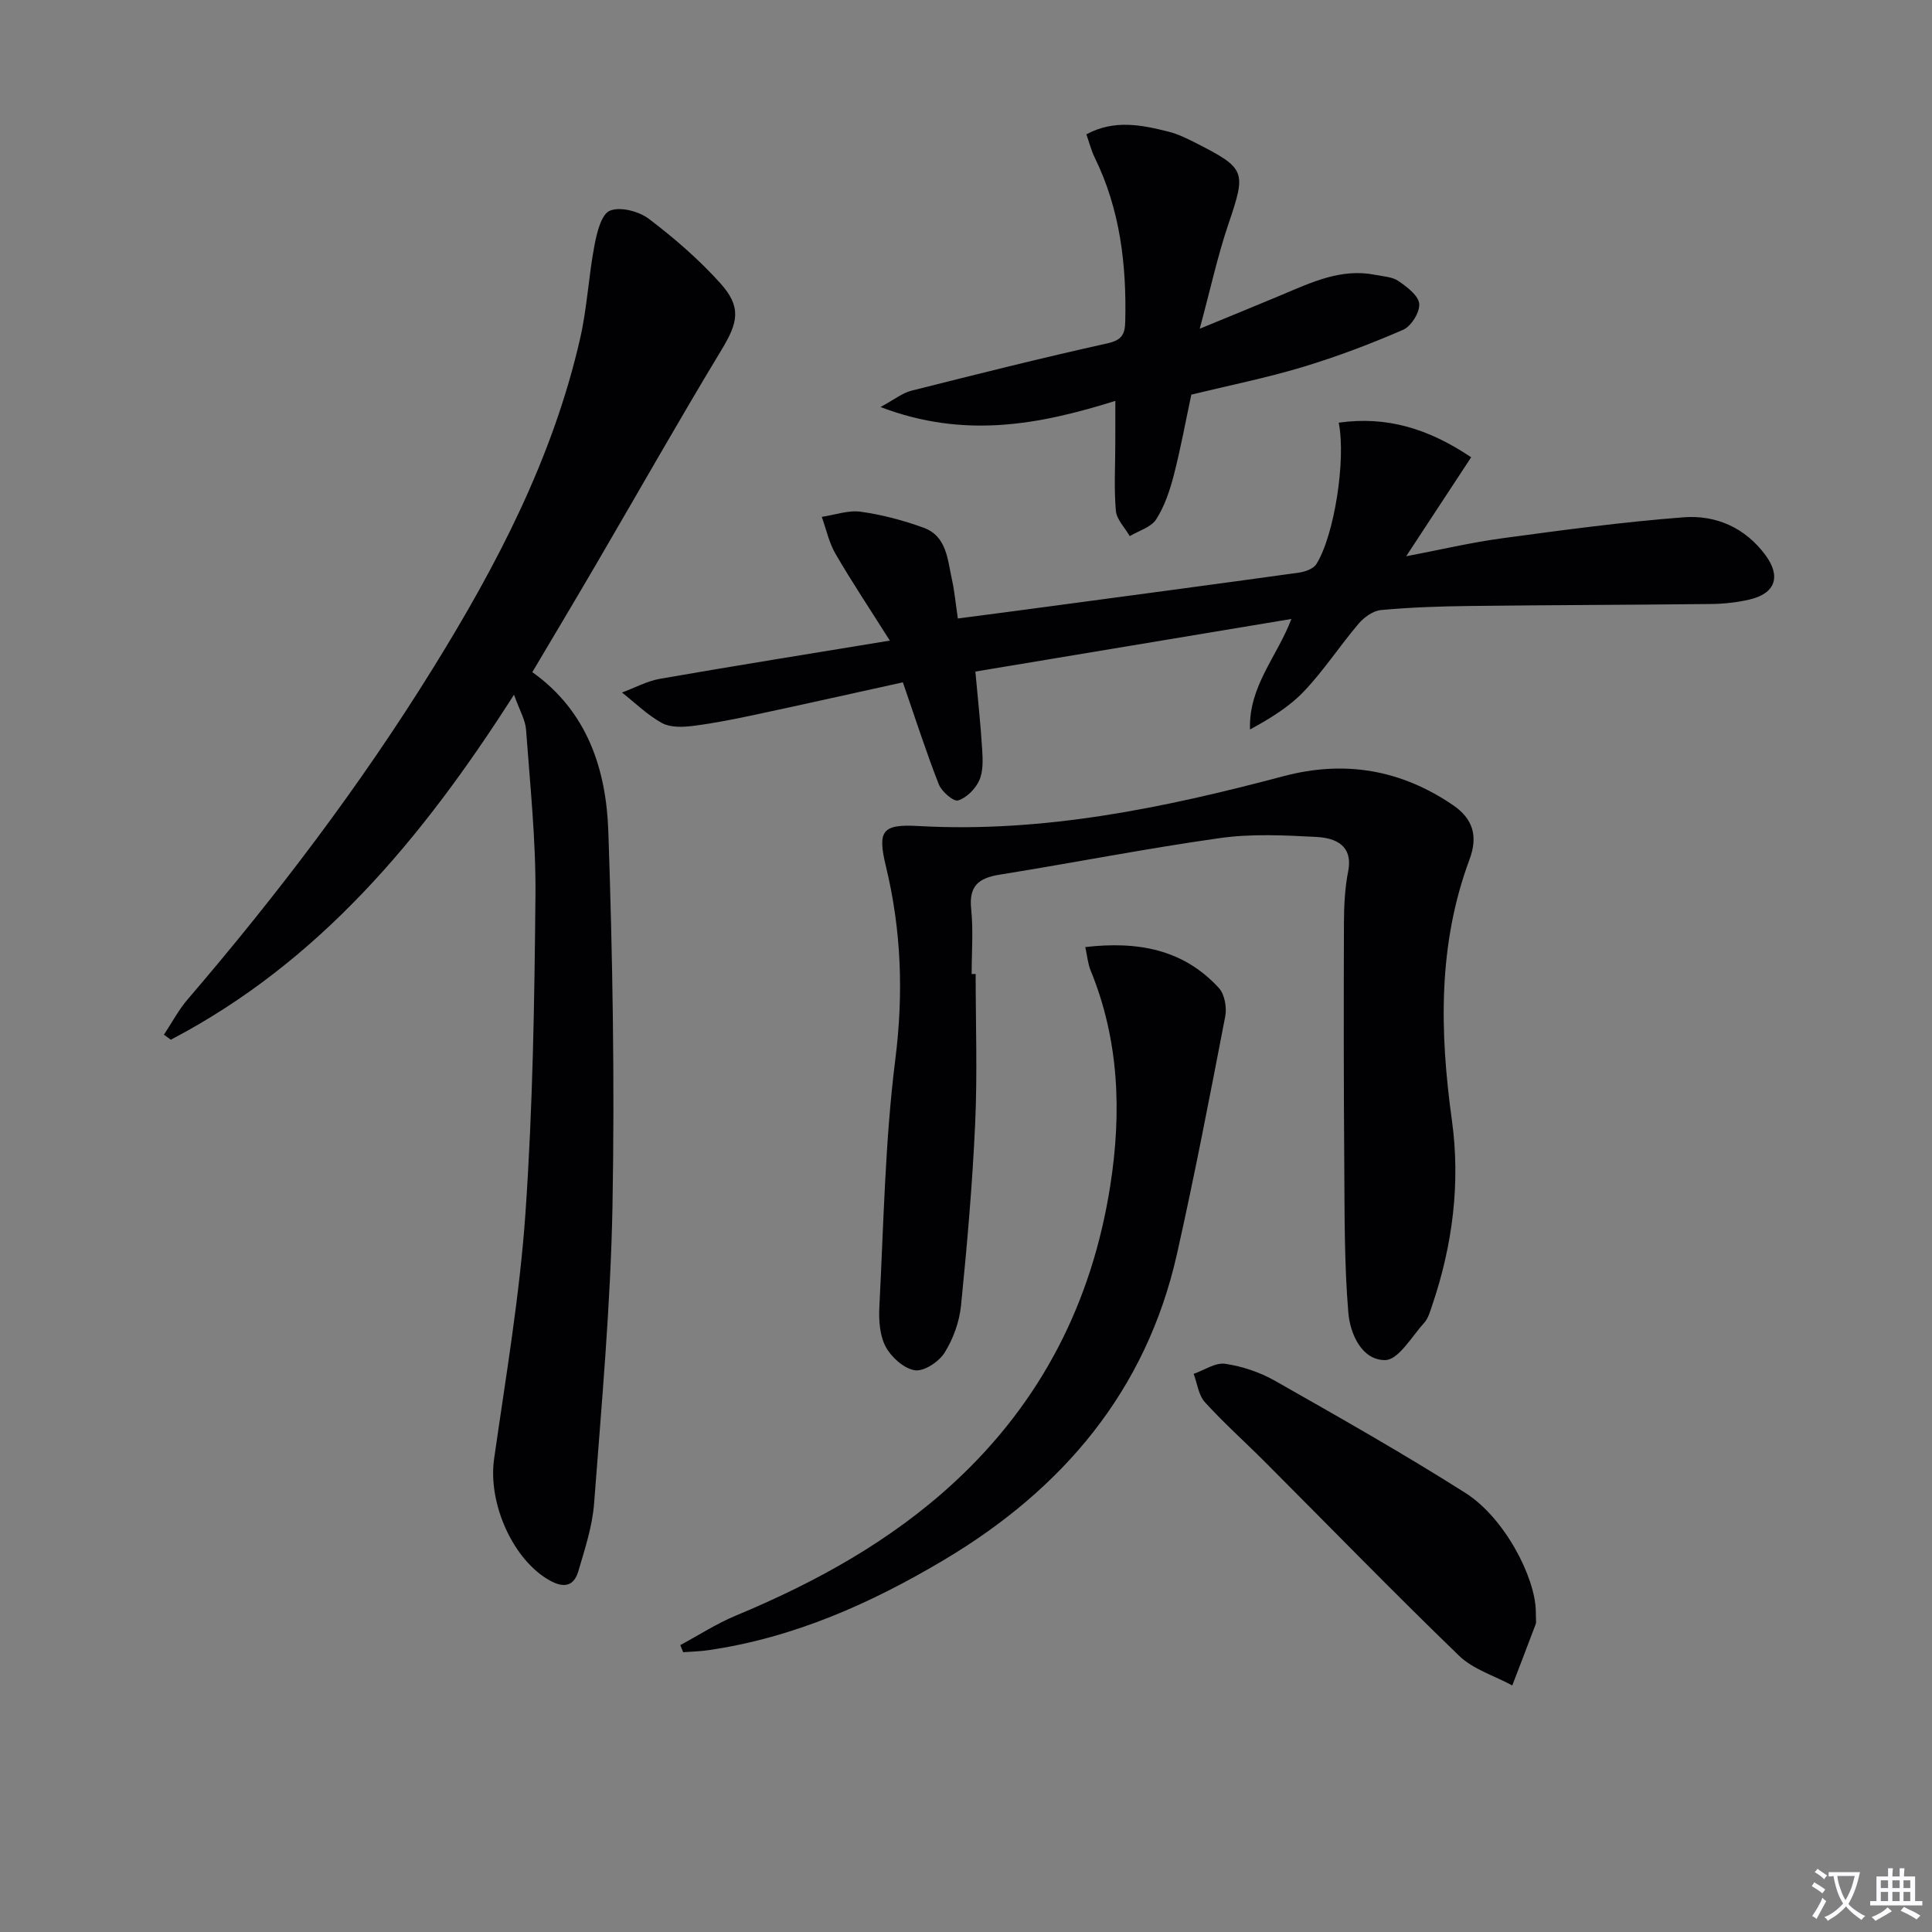 <svg enable-background="new 0 0 400 400" viewBox="0 0 400 400" xmlns="http://www.w3.org/2000/svg"><rect x="0" y="0" width="400" height="400" fill="#808080" stroke="none"/><path d="m377.9 391.2c-.2.3-.4.5-.6.8-.7-.6-1.4-1-2.2-1.5.2-.3.4-.5.5-.8.6.4 1.4.8 2.3 1.5zm-1.8 6.1c-.2-.2-.5-.4-.9-.6.4-.6.8-1.2 1.2-1.9s.7-1.3.9-1.9c.3.3.5.5.8.7-.7 1.3-1.4 2.6-2 3.7zm2.2-9c-.3.3-.5.5-.6.8-.6-.6-1.3-1.1-2-1.5.3-.3.5-.5.6-.7.6.5 1.3.9 2 1.4zm.3.2v-.9h2 4.5c-.3 1.3-.6 2.5-1 3.6s-.9 2.1-1.4 3c.4.5 1 1 1.6 1.4s1.2.8 1.9 1.1c-.3.2-.5.4-.8.8-.4-.3-1-.7-1.6-1.2s-1.2-1.1-1.6-1.6c-.5.6-1.1 1.1-1.7 1.6s-1.4.9-2.1 1.4c-.1-.3-.3-.5-.7-.8.6-.2 1.2-.5 1.9-1s1.4-1.1 2-1.8c-.5-.8-.9-1.6-1.2-2.5s-.6-2-.8-3.2c-.4.1-.7.1-1 .1zm2.5 2.7c.3 1 .7 1.7 1 2.2.3-.5.6-1.1 1-2s.6-1.9.9-3h-3.2-.4c.1.9.3 1.8.7 2.8z" fill="#fbfafc"/><path d="m396.5 388.5v1.5 3.6h1.5v.9c-.4 0-1 0-1.7 0h-7.9c-.5 0-.9 0-1.2 0v-.9h1.3v-3.5c0-.7 0-1.2 0-1.6h2.4c0-.8 0-1.4 0-1.7h1c0 .3-.1.8-.1 1.7h1.5c0-.8 0-1.4 0-1.7h1c0 .3-.1.9-.1 1.7zm-8.2 9.2c-.2-.3-.5-.5-.8-.8.8-.3 1.4-.6 1.9-.9s1-.7 1.4-1.1c.3.3.6.5.9.8-1.6 1-2.8 1.6-3.4 2zm2.6-6.8v-1.6h-1.5v1.6zm0 2.7v-1.9h-1.5v1.9zm2.4-2.7v-1.6h-1.5v1.6zm0 2.7v-1.9h-1.5v1.9zm.2 2 .7-.8c.4.2.9.5 1.6.8s1.3.7 1.8 1c-.3.3-.5.5-.8.8-.4-.3-1.5-1-3.3-1.8zm2-4.7v-1.6h-1.4v1.6zm0 2.7v-1.9h-1.4v1.9z" fill="#fbfafc"/><g fill="#010103"><path d="m106.42 143.83c-19.07 29.9-40.42 55.4-71.05 71.43-.48-.35-.96-.69-1.43-1.04 1.62-2.44 3-5.08 4.89-7.29 18.56-21.63 35.76-44.28 50.78-68.52 13.27-21.4 24.88-43.62 30.52-68.42 1.43-6.28 1.73-12.81 2.94-19.15.5-2.62 1.4-6.45 3.19-7.21 2.13-.9 6.01.11 8.08 1.68 5.27 3.99 10.34 8.39 14.76 13.29 4.49 4.97 3.7 8.18.32 13.77-8.86 14.65-17.29 29.56-25.93 44.34-4.35 7.45-8.78 14.86-13.28 22.45 11.42 8.12 15.3 20.16 15.74 33.01.88 25.79 1.33 51.62.86 77.42-.38 20.58-2.26 41.15-3.81 61.7-.36 4.73-1.91 9.41-3.26 14.01-.86 2.93-2.78 3.62-5.79 1.99-7.65-4.15-12.98-15.94-11.65-25.26 2.41-16.93 5.31-33.84 6.49-50.87 1.52-21.89 1.87-43.89 2.07-65.84.1-11.42-1.12-22.87-1.95-34.28-.15-2.01-1.33-3.95-2.49-7.21z"/><path d="m202 201.65c0 10.31.37 20.63-.1 30.92-.57 12.6-1.67 25.18-2.93 37.72-.34 3.37-1.61 6.91-3.41 9.78-1.17 1.87-4.25 3.91-6.14 3.63-2.26-.34-4.88-2.69-6.04-4.86-1.25-2.34-1.46-5.5-1.32-8.26.89-17.08 1.17-34.26 3.3-51.2 1.72-13.64 1.26-26.78-1.94-40.01-1.8-7.44-.76-8.77 6.72-8.35 25.88 1.45 50.84-3.75 75.6-10.32 12.66-3.36 24.31-1.35 35.07 5.98 4.07 2.77 5.27 6.33 3.45 11.22-6.56 17.62-6.2 35.68-3.66 54.04 1.79 12.95.16 25.85-4.08 38.31-.43 1.25-.8 2.67-1.65 3.61-2.57 2.84-5.34 7.7-8.07 7.73-4.87.05-7.27-5.45-7.64-9.79-.84-10.06-.77-20.21-.84-30.33-.13-16.8-.13-33.6-.07-50.4.01-3.58.19-7.22.88-10.71.8-4.08-1.05-6.79-6.57-7.08-6.64-.35-13.41-.69-19.95.23-15.27 2.15-30.42 5.14-45.66 7.58-4.34.7-6.38 2.34-5.88 7.09.46 4.45.1 8.99.1 13.49.28-.01.55-.01.83-.02z"/><path d="m184.23 132.63c-4.27-6.77-7.94-12.26-11.25-17.97-1.35-2.32-1.92-5.09-2.84-7.65 2.7-.4 5.48-1.42 8.07-1.06 4.41.61 8.81 1.78 12.99 3.3 4.85 1.76 4.97 6.64 5.9 10.79.53 2.41.75 4.88 1.21 8.01 6.28-.82 12.28-1.6 18.29-2.41 17.44-2.34 34.88-4.66 52.31-7.08 1.29-.18 3.01-.79 3.63-1.77 3.68-5.86 6.17-21.51 4.63-29.28 9.9-1.4 18.54 1.2 27.42 7.16-4.43 6.75-8.74 13.32-13.46 20.5 6.84-1.3 13.33-2.84 19.91-3.73 12.49-1.69 25-3.38 37.55-4.34 6.7-.51 12.76 2.16 16.95 7.86 3.26 4.43 2 7.93-3.33 9.17-2.56.59-5.24.89-7.87.92-16.66.19-33.32.21-49.97.41-6.15.07-12.31.28-18.43.84-1.64.15-3.51 1.48-4.64 2.81-3.88 4.56-7.17 9.63-11.27 13.96-3.08 3.26-7.05 5.69-11.23 7.96-.31-8.93 5.63-15.1 8.57-22.88-22 3.66-43.64 7.27-65.43 10.89.51 5.65 1.09 10.88 1.41 16.13.13 2.14.23 4.54-.6 6.39-.79 1.76-2.62 3.62-4.38 4.16-.95.29-3.41-1.83-4-3.33-2.59-6.59-4.76-13.36-7.44-21.12-10.05 2.21-20.19 4.49-30.36 6.66-4.36.93-8.75 1.82-13.17 2.37-2.09.26-4.63.34-6.36-.61-3-1.65-5.53-4.16-8.26-6.31 2.63-.97 5.19-2.38 7.91-2.85 15.35-2.68 30.73-5.13 47.54-7.9z"/><path d="m140.85 340.6c3.81-2.05 7.48-4.43 11.46-6.09 16.53-6.89 32.03-15.38 45.29-27.64 18.03-16.67 28.5-37.3 32.27-61.4 2.37-15.17 1.84-30.15-4.09-44.61-.54-1.33-.66-2.84-1.08-4.78 10.86-1.25 20.3.44 27.66 8.48 1.19 1.3 1.67 4.03 1.31 5.88-3.17 16.44-6.33 32.89-10 49.22-6.38 28.34-23.68 48.66-48.12 63.24-15.18 9.05-31.22 16.2-48.94 18.76-1.71.25-3.44.28-5.17.41-.2-.49-.4-.98-.59-1.47z"/><path d="m230.92 83c-15.77 4.93-31.24 7.9-48.62 1.27 2.92-1.58 4.53-2.91 6.36-3.37 13.49-3.4 26.98-6.79 40.56-9.8 3.01-.67 3.69-1.8 3.75-4.55.28-11.77-1.06-23.19-6.32-33.92-.71-1.45-1.1-3.04-1.73-4.82 5.82-3.13 11.48-1.94 17.09-.53 1.9.48 3.73 1.39 5.49 2.28 10.51 5.35 10.54 5.87 6.8 16.92-2.21 6.52-3.67 13.3-5.91 21.58 6.6-2.72 11.71-4.8 16.79-6.93 6.28-2.64 12.47-5.65 19.6-4.22 1.62.32 3.48.4 4.75 1.27 1.77 1.22 4.14 2.99 4.3 4.71.16 1.73-1.64 4.65-3.31 5.38-6.8 2.96-13.79 5.6-20.89 7.74-7.45 2.24-15.12 3.78-22.98 5.69-1.15 5.38-2.18 11.07-3.62 16.65-.82 3.18-1.91 6.44-3.65 9.17-1.06 1.65-3.6 2.35-5.48 3.48-1-1.75-2.71-3.43-2.87-5.25-.41-4.62-.12-9.3-.12-13.95.01-2.8.01-5.59.01-8.8z"/><path d="m317.97 333.51c0 1.76.14 2.31-.02 2.75-1.59 4.24-3.23 8.47-4.85 12.69-3.72-2.01-8.11-3.33-11.03-6.16-13.62-13.16-26.83-26.75-40.22-40.16-4.11-4.12-8.47-8.01-12.38-12.31-1.33-1.46-1.59-3.89-2.34-5.88 2.19-.76 4.5-2.38 6.54-2.08 3.53.52 7.16 1.74 10.27 3.5 13.27 7.54 26.58 15.06 39.46 23.24 8.13 5.16 14.43 17.44 14.57 24.41z"/></g></svg>